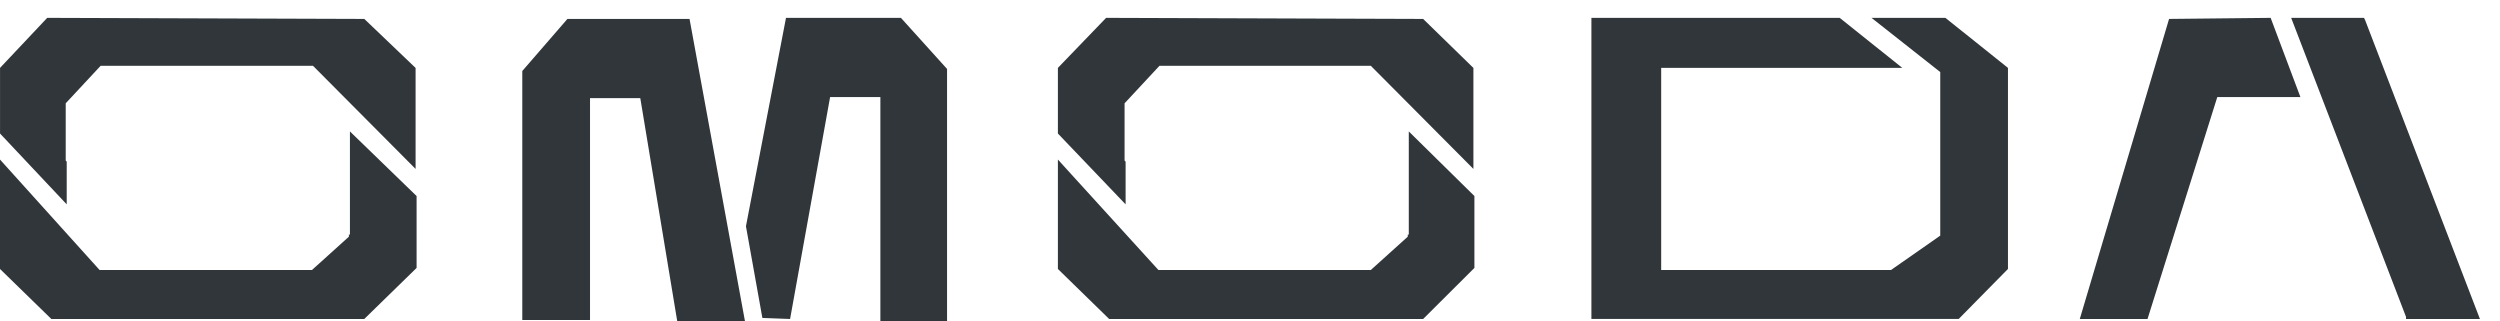 <svg width="140" height="18" viewBox="0 0 140 18" fill="none" xmlns="http://www.w3.org/2000/svg">
<path d="M132.443 1.117L132.385 1.002H128.306L134.738 17.746V17.863H138.876L132.443 1.117ZM121.468 1.06L116.468 17.863H120.261L124.168 5.436H128.823L127.156 1L121.468 1.06ZM3.738 9.052L3.68 8.993V5.785L5.635 3.685H17.528L23.273 9.46V3.804L20.401 1.06L2.644 1L0.002 3.802V7.477L3.736 11.444V9.052H3.738Z" fill="#30363A"/>
<path d="M19.596 13.136H19.538V13.254L17.47 15.12H5.577L0 8.935V15.062L2.875 17.863H20.399L23.329 15.004V10.978L19.596 7.36V13.136ZM63.034 9.052L62.976 8.993V5.785L64.93 3.685H76.766L82.511 9.46V3.804L79.696 1.06L61.942 1L59.242 3.802V7.477L63.034 11.444V9.052Z" fill="#30363A"/>
<path d="M78.891 13.136H78.834V13.254L76.766 15.12H64.872L59.242 8.935V15.062L62.113 17.863H79.696L82.567 15.004V10.978L78.892 7.36V13.136H78.891ZM44.016 1L41.773 12.67L42.693 17.805L44.245 17.863L46.486 5.436H49.301V17.979H53.035V3.861L50.452 1H44.017H44.016ZM31.776 1.06L29.248 3.976V17.92H33.041V5.494H35.856L37.924 17.979H41.717L38.614 1.06H31.776ZM104.804 1L108.654 4.035V13.195L105.897 15.12H93.026V3.802H106.529L103.023 1H89.119V17.86H109.689L112.446 15.061V3.802L108.942 1H104.804Z" fill="#30363A"/>
</svg>
